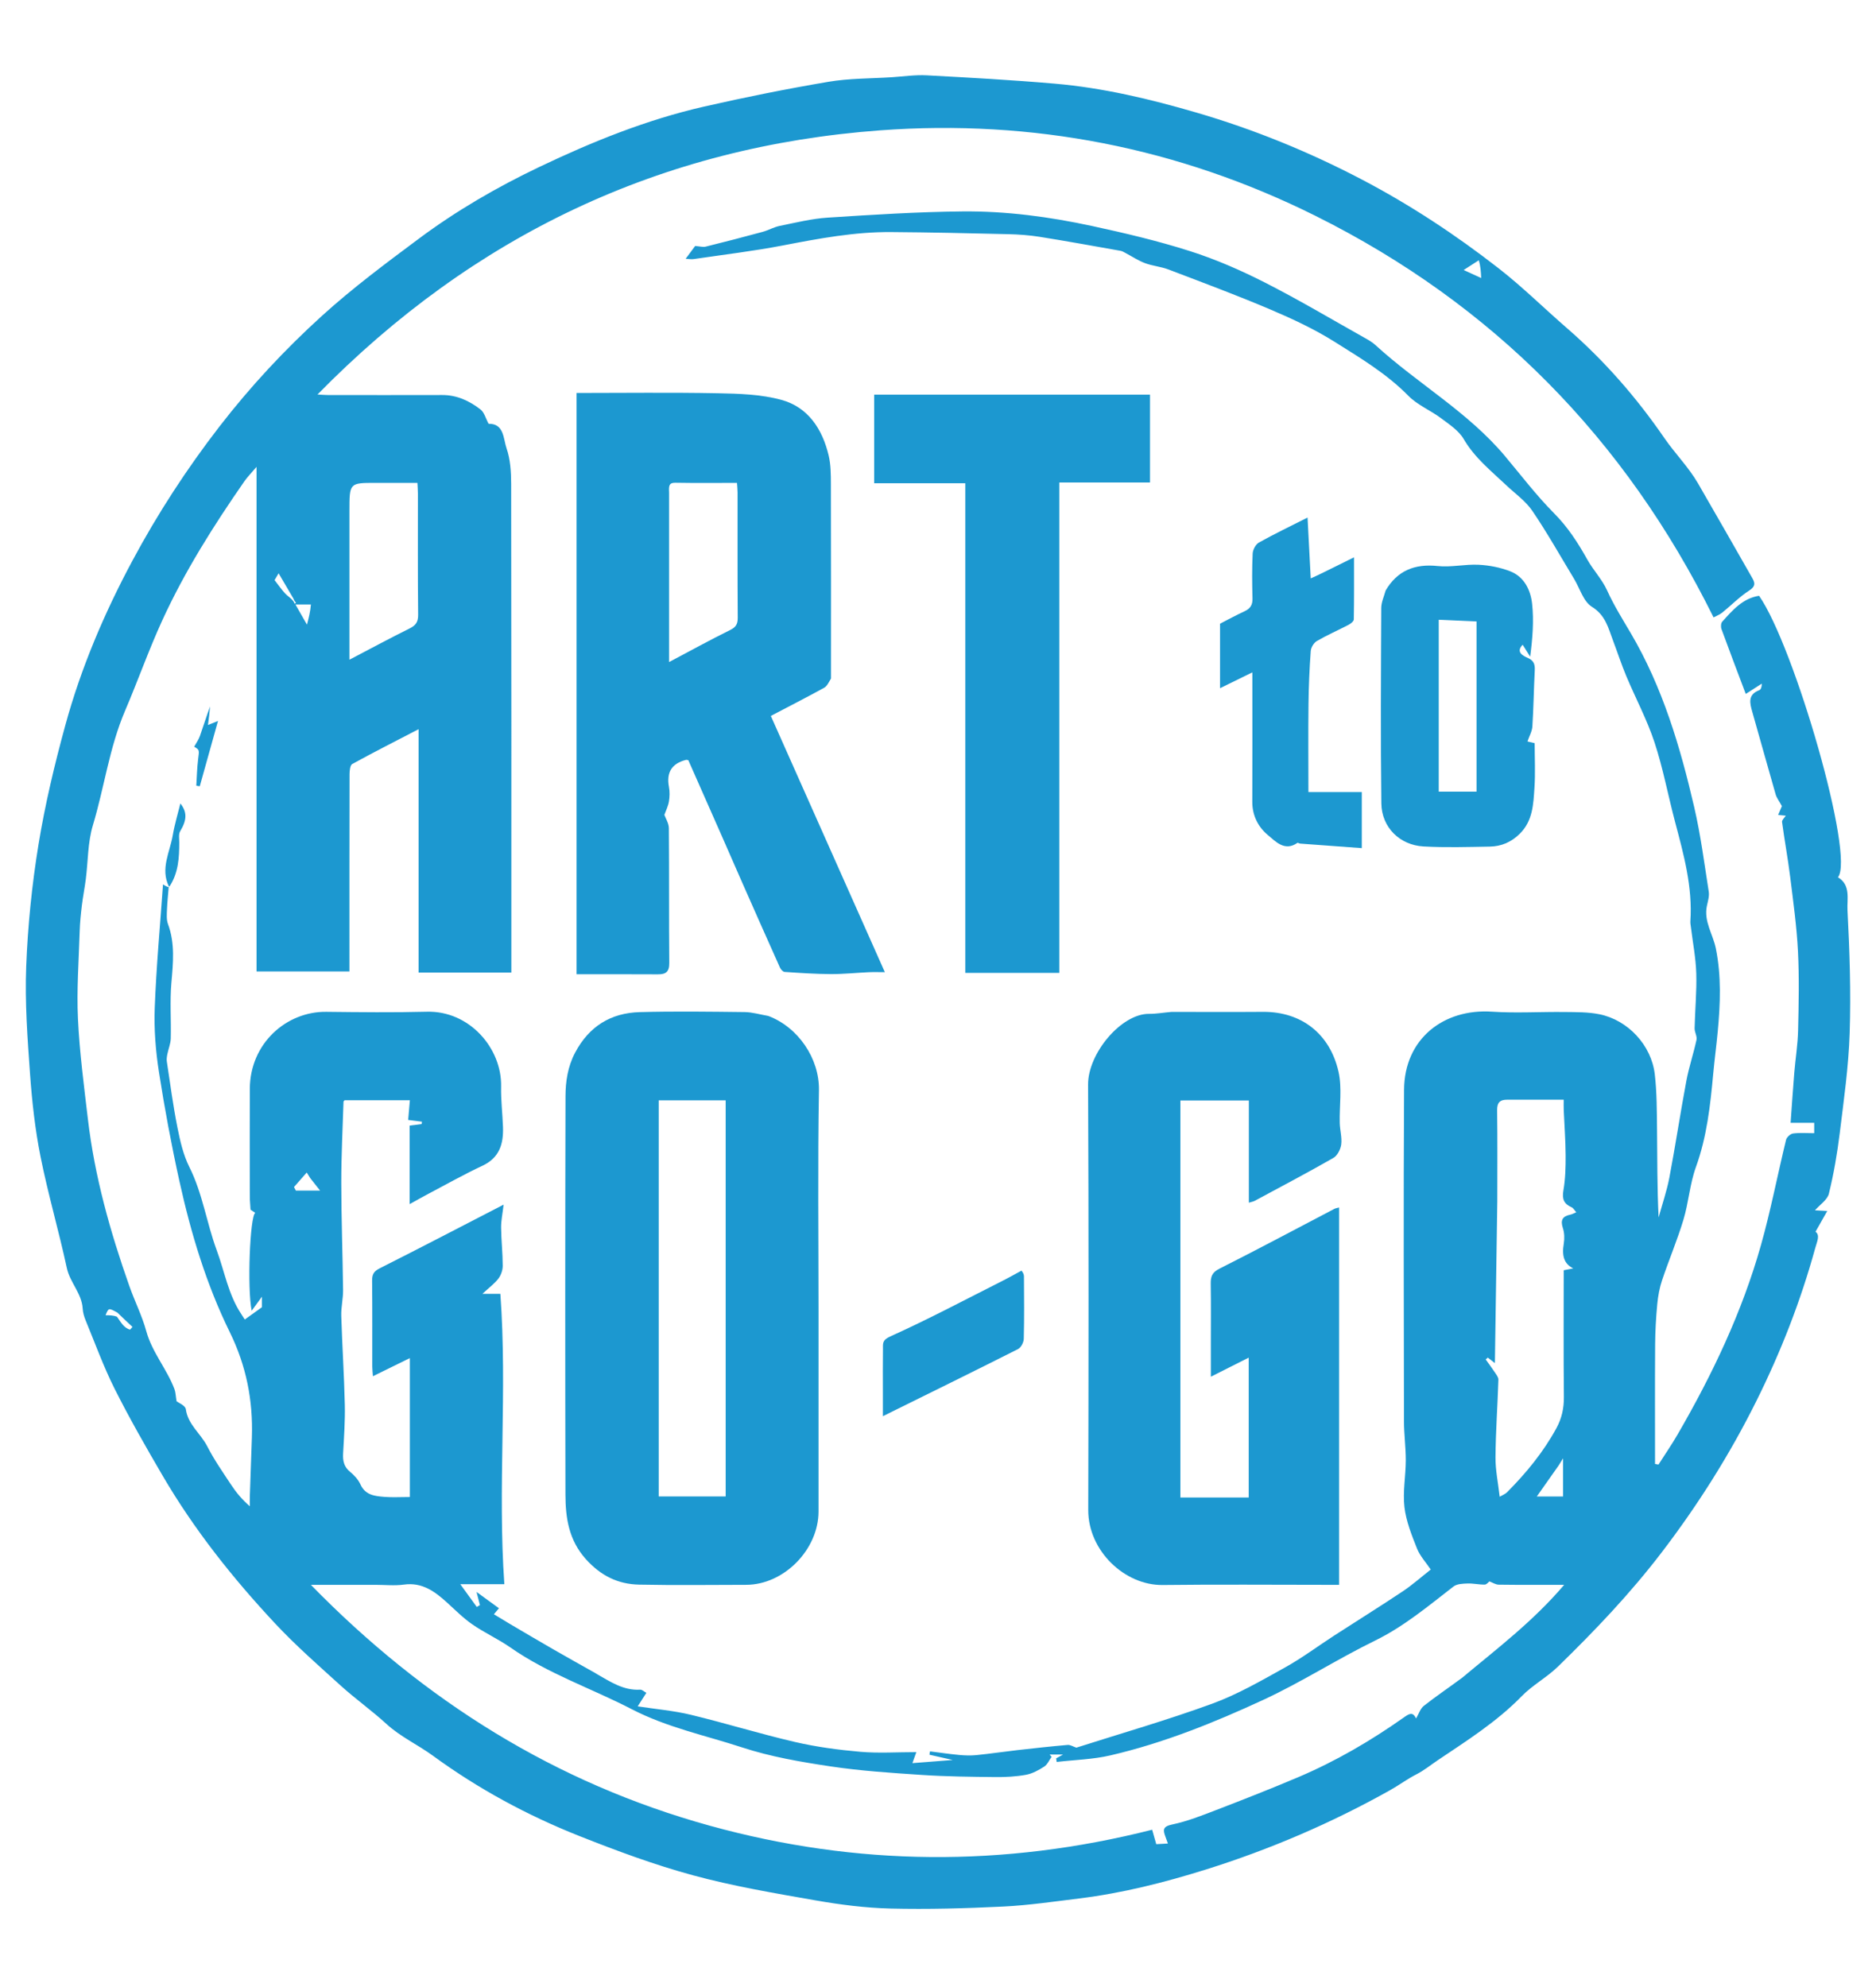 <?xml version="1.0" encoding="UTF-8" standalone="no"?>
<svg
   version="1.1"
   id="Layer_1"
   x="0px"
   y="0px"
   width="100%"
   viewBox="0 0 977 1035"
   enable-background="new 0 0 977 1035"
   xml:space="preserve"
   sodipodi:docname="art-to-gogo-without-text.svg"
   inkscape:version="1.3.2 (091e20e, 2023-11-25)"
   xmlns:inkscape="http://www.inkscape.org/namespaces/inkscape"
   xmlns:sodipodi="http://sodipodi.sourceforge.net/DTD/sodipodi-0.dtd"
   xmlns="http://www.w3.org/2000/svg"
   xmlns:svg="http://www.w3.org/2000/svg"><defs
   id="defs98" /><sodipodi:namedview
   id="namedview98"
   pagecolor="#ffffff"
   bordercolor="#000000"
   borderopacity="0.25"
   inkscape:showpageshadow="2"
   inkscape:pageopacity="0.0"
   inkscape:pagecheckerboard="0"
   inkscape:deskcolor="#d1d1d1"
   inkscape:zoom="0.85410628"
   inkscape:cx="278.06844"
   inkscape:cy="524.52489"
   inkscape:window-width="1920"
   inkscape:window-height="1027"
   inkscape:window-x="0"
   inkscape:window-y="25"
   inkscape:window-maximized="1"
   inkscape:current-layer="Layer_1" />










































<g
   id="g98"
   transform="matrix(1.081,0,0,1.089,-29.895,-43.634)"><path
     fill="#1c98d0"
     opacity="1"
     stroke="none"
     d="m 108.96,463.965 c -0.301,3.714 -0.718,7.423 -0.861,11.143 -0.088,2.292 -0.292,4.799 0.48,6.865 3.473,9.303 2.474,18.673 1.637,28.248 -0.766,8.767 -0.072,17.654 -0.295,26.482 -0.063,2.513 -1.135,4.991 -1.638,7.507 -0.23,1.15 -0.428,2.386 -0.254,3.524 1.607,10.479 2.993,21.007 5.076,31.393 1.303,6.494 2.822,13.21 5.773,19.055 6.402,12.679 8.298,26.706 13.177,39.787 3.816,10.233 5.601,21.266 11.846,30.558 0.712,1.059 1.39,2.139 1.68,2.586 2.754,-1.959 5.228,-3.719 8.267,-5.881 0,-0.448 0,-2.066 0,-5.031 -1.942,2.638 -3.25,4.414 -4.946,6.718 -2.203,-10.73 -0.846,-45.206 1.731,-46.826 -1.138,-0.754 -2.201,-1.459 -2.283,-1.513 -0.143,-2.171 -0.255,-3.488 -0.309,-4.808 -0.048,-1.165 -0.041,-2.332 -0.041,-3.498 -0.002,-16.5 -0.061,-32.999 0.013,-49.499 0.098,-21.739 17.637,-37.028 36.821,-36.812 16.164,0.181 32.341,0.368 48.496,-0.046 20.481,-0.524 36.145,17.448 35.744,35.815 -0.14,6.423 0.675,12.863 0.903,19.3 0.285,8.032 -1.649,14.714 -9.869,18.53 -8.863,4.115 -17.409,8.912 -26.078,13.441 -2.69,1.405 -5.33,2.906 -9.032,4.931 0,-7.165 0,-13.22 0,-19.274 0,-5.984 0,-11.967 0,-18.278 2.069,-0.267 3.94,-0.508 5.811,-0.749 0.044,-0.379 0.088,-0.759 0.132,-1.138 -2.194,-0.273 -4.389,-0.546 -6.634,-0.825 0.27,-3.13 0.53,-6.138 0.814,-9.425 -10.811,0 -21.09,0 -31.414,0 -0.167,0.203 -0.548,0.448 -0.556,0.704 -0.404,12.93 -1.089,25.862 -1.075,38.793 0.019,17.101 0.666,34.2 0.865,51.302 0.048,4.096 -0.999,8.213 -0.873,12.299 0.439,14.201 1.382,28.388 1.71,42.59 0.179,7.75 -0.401,15.525 -0.822,23.279 -0.191,3.517 0.418,6.374 3.368,8.759 2.005,1.621 3.943,3.726 5.001,6.033 2.362,5.152 6.925,5.548 11.45,5.929 3.797,0.32 7.643,0.066 12.345,0.066 0,-22.189 0,-44.2 0,-66.434 -5.403,2.631 -11.341,5.522 -17.801,8.668 -0.126,-1.804 -0.306,-3.198 -0.308,-4.592 -0.021,-13.666 0.075,-27.334 -0.082,-40.998 -0.034,-2.987 0.711,-4.536 3.577,-5.969 19.589,-9.797 39.039,-19.872 59.775,-30.492 -0.515,4.403 -1.243,7.681 -1.208,10.952 0.065,6.097 0.773,12.189 0.785,18.284 0.004,2.067 -0.83,4.487 -2.09,6.123 -1.868,2.425 -4.457,4.296 -7.714,7.304 3.765,0 6.014,0 8.659,0 3.422,46.349 -1.369,92.445 1.922,138.857 -7.138,0 -13.4,0 -21.219,0 3.135,4.296 5.536,7.586 7.937,10.876 0.505,-0.299 1.01,-0.598 1.516,-0.897 -0.458,-1.757 -0.915,-3.515 -1.637,-6.287 4.012,2.9 7.341,5.307 10.797,7.805 -1.044,1.238 -1.871,2.218 -2.43,2.88 2.661,1.598 5.202,3.158 7.776,4.662 7.042,4.112 14.074,8.242 21.155,12.286 6.601,3.77 13.261,7.439 19.894,11.155 0.289,0.162 0.556,0.363 0.845,0.525 6.503,3.662 12.774,7.911 20.798,7.428 0.935,-0.056 1.934,0.955 2.989,1.517 -1.499,2.32 -2.865,4.433 -4.176,6.462 8.86,1.353 17.362,2.062 25.564,4.028 16.826,4.034 33.398,9.146 50.257,13.024 10.314,2.372 20.923,3.774 31.48,4.683 8.773,0.755 17.662,0.155 26.933,0.155 -0.647,1.804 -1.129,3.145 -1.891,5.269 6.367,-0.494 12.309,-0.956 19.44,-1.509 -4.514,-1.013 -7.872,-1.766 -11.229,-2.519 0.09,-0.534 0.18,-1.067 0.27,-1.601 4.697,0.586 9.384,1.28 14.094,1.717 2.735,0.253 5.534,0.345 8.261,0.07 6.677,-0.673 13.323,-1.659 19.993,-2.412 7.987,-0.902 15.982,-1.763 23.989,-2.459 1.226,-0.106 2.537,0.771 4.16,1.31 21.266,-6.741 43.653,-13.124 65.486,-21.038 12.175,-4.413 23.624,-11.015 35.031,-17.3 8.262,-4.552 15.892,-10.245 23.849,-15.357 10.941,-7.029 22.009,-13.863 32.851,-21.039 4.62,-3.058 8.806,-6.77 13.53,-10.45 -2.294,-3.388 -5.179,-6.436 -6.629,-10.058 -2.567,-6.414 -5.253,-13.06 -6.05,-19.825 -0.859,-7.294 0.63,-14.835 0.654,-22.27 0.02,-6.266 -0.87,-12.534 -0.879,-18.801 -0.077,-52.832 -0.249,-105.665 0.048,-158.495 0.137,-24.37 19.044,-38.879 42.329,-37.342 11.638,0.768 23.371,0.012 35.058,0.155 5.593,0.068 11.308,-0.011 16.745,1.084 13.762,2.771 25.038,14.816 26.656,28.726 1.01,8.682 0.976,17.504 1.077,26.267 0.161,13.995 0.043,27.993 0.762,42.177 1.758,-6.361 3.951,-12.64 5.188,-19.101 2.941,-15.365 5.273,-30.847 8.177,-46.22 1.249,-6.613 3.466,-13.039 4.888,-19.627 0.366,-1.697 -0.955,-3.692 -0.913,-5.536 0.202,-8.77 1.063,-17.549 0.801,-26.298 -0.219,-7.331 -1.667,-14.625 -2.564,-21.937 -0.12,-0.981 -0.34,-1.977 -0.274,-2.949 1.119,-16.356 -3.187,-31.85 -7.343,-47.396 -3.399,-12.714 -5.81,-25.737 -9.948,-38.195 -3.602,-10.845 -9.11,-21.047 -13.573,-31.619 -2.34,-5.542 -4.211,-11.28 -6.357,-16.905 -2.315,-6.067 -3.604,-12.207 -10.244,-16.283 -4.072,-2.5 -5.794,-8.813 -8.593,-13.4 -6.629,-10.862 -12.892,-21.975 -20.079,-32.455 -3.264,-4.76 -8.344,-8.285 -12.641,-12.326 -7.303,-6.868 -15.166,-13.059 -20.429,-22.019 -2.393,-4.074 -6.971,-7.026 -10.937,-9.976 -5.095,-3.788 -11.354,-6.288 -15.728,-10.712 -10.468,-10.586 -23.103,-18.059 -35.475,-25.782 -9.762,-6.093 -20.367,-11.006 -30.999,-15.493 -16.182,-6.83 -32.682,-12.918 -49.115,-19.138 -3.622,-1.371 -7.645,-1.678 -11.28,-3.024 -3.231,-1.197 -6.176,-3.165 -9.256,-4.774 -0.789,-0.412 -1.58,-0.951 -2.428,-1.101 -13.006,-2.29 -26.003,-4.645 -39.046,-6.711 -5.015,-0.794 -10.132,-1.156 -15.213,-1.277 -18.764,-0.447 -37.531,-0.864 -56.299,-1.001 -17.638,-0.129 -34.879,3.084 -52.145,6.39 -14.267,2.732 -28.732,4.431 -43.116,6.538 -1.099,0.161 -2.256,-0.08 -3.79,-0.154 1.947,-2.608 3.667,-4.91 4.569,-6.118 2.219,0.159 3.757,0.636 5.097,0.307 9.151,-2.244 18.277,-4.596 27.374,-7.051 2.814,-0.759 5.442,-2.296 8.277,-2.865 7.664,-1.538 15.349,-3.452 23.107,-3.951 21.609,-1.39 43.253,-2.75 64.895,-2.966 21.038,-0.21 41.95,2.561 62.518,6.982 15.866,3.41 31.739,7.123 47.19,12.021 12.371,3.921 24.452,9.156 36.052,15.014 16.434,8.298 32.315,17.692 48.411,26.656 1.695,0.944 3.416,1.96 4.841,3.255 20.209,18.38 44.528,31.925 62.382,53.076 7.799,9.239 15.197,18.895 23.722,27.416 6.608,6.606 11.447,14.076 15.941,22.054 2.873,5.101 7.131,9.494 9.539,14.766 3.281,7.181 7.432,13.752 11.428,20.494 15.291,25.799 23.787,54.207 30.538,83.132 3.109,13.32 4.875,26.96 7.015,40.492 0.341,2.157 -0.434,4.537 -0.904,6.769 -1.564,7.432 2.928,13.549 4.312,20.336 2.706,13.27 2.164,26.605 0.894,39.952 -0.637,6.697 -1.544,13.369 -2.163,20.067 -1.397,15.103 -3.054,30.063 -8.331,44.533 -2.938,8.057 -3.508,16.948 -6.011,25.2 -2.967,9.781 -7.013,19.229 -10.288,28.924 -1.234,3.654 -1.952,7.563 -2.317,11.412 -0.608,6.408 -0.985,12.859 -1.029,19.295 -0.128,19.055 -0.046,38.111 -0.046,57.167 0.558,0.094 1.116,0.188 1.674,0.283 3.112,-4.85 6.405,-9.594 9.306,-14.567 16.715,-28.651 30.993,-58.449 40.066,-90.43 4.701,-16.568 7.964,-33.542 12.072,-50.285 0.309,-1.259 2.089,-2.873 3.355,-3.042 3.251,-0.433 6.599,-0.145 10.211,-0.145 0,-1.707 0,-3.094 0,-4.975 -3.795,0 -7.55,0 -11.375,0 0.611,-8.315 1.127,-16.14 1.777,-23.955 0.558,-6.709 1.67,-13.395 1.828,-20.108 0.298,-12.659 0.588,-25.356 -0.059,-37.99 -0.612,-11.937 -2.281,-23.83 -3.77,-35.707 -1.095,-8.731 -2.718,-17.396 -3.897,-26.118 -0.122,-0.906 1.181,-2.004 1.813,-2.997 -0.819,-0.076 -2.111,-0.195 -3.691,-0.341 0.81,-1.89 1.558,-3.636 1.814,-4.233 -1.292,-2.355 -2.512,-3.876 -3.015,-5.605 -3.82,-13.121 -7.458,-26.295 -11.247,-39.426 -1.241,-4.302 -2.252,-8.301 3.354,-10.409 0.805,-0.303 1.232,-1.612 1.213,-3.131 -2.204,1.404 -4.408,2.809 -7.72,4.919 -4.077,-10.735 -7.97,-20.856 -11.71,-31.034 -0.375,-1.02 -0.281,-2.8 0.373,-3.517 4.974,-5.451 9.841,-11.167 17.754,-12.384 17.013,24.276 46.272,124.733 37.995,134.613 6.265,3.753 4.318,10.48 4.595,15.693 1.041,19.562 1.686,39.209 1.054,58.778 -0.517,16.031 -2.818,32.028 -4.795,47.981 -1.202,9.698 -2.88,19.388 -5.221,28.865 -0.736,2.978 -4.322,5.252 -6.706,7.964 1.241,0.067 2.888,0.156 5.923,0.32 -2.057,3.61 -3.698,6.492 -5.651,9.919 2.277,1.718 0.763,4.554 -0.154,7.865 -7.028,25.375 -16.649,49.781 -28.414,73.239 -12.827,25.578 -28.143,49.664 -45.667,72.406 -15.108,19.608 -32.134,37.349 -49.859,54.473 -5.364,5.182 -12.24,8.83 -17.446,14.139 -12.024,12.262 -26.428,21.272 -40.517,30.674 -3.362,2.244 -6.572,4.867 -10.277,6.734 -4.352,2.193 -8.314,5.147 -12.583,7.524 -28.308,15.758 -57.963,28.384 -88.899,38.002 -19.943,6.2 -40.155,11.266 -60.919,13.807 -12.207,1.494 -24.422,3.278 -36.684,3.872 -18.074,0.875 -36.207,1.368 -54.289,0.941 -12.089,-0.286 -24.24,-1.841 -36.174,-3.916 -19.729,-3.431 -39.57,-6.758 -58.871,-11.96 -18.636,-5.023 -36.889,-11.747 -54.874,-18.832 -24.977,-9.84 -48.638,-22.537 -70.369,-38.301 -7.363,-5.341 -15.711,-9.089 -22.516,-15.282 -7.028,-6.396 -14.868,-11.898 -21.937,-18.252 -10.837,-9.741 -21.872,-19.357 -31.837,-29.953 C 139.683,794.667 121.143,771.505 106.024,745.832 97.99,732.191 90.074,718.446 82.926,704.332 77.567,693.752 73.483,682.523 68.922,671.545 c -0.737,-1.773 -1.316,-3.724 -1.429,-5.624 -0.436,-7.334 -6.136,-12.46 -7.66,-19.491 -3.857,-17.796 -9.047,-35.312 -12.64,-53.155 -2.611,-12.963 -4.094,-26.227 -5.053,-39.432 -1.246,-17.158 -2.533,-34.432 -1.86,-51.58 0.765,-19.473 2.752,-39.013 5.912,-58.243 3.16,-19.229 7.745,-38.299 12.929,-57.102 7.565,-27.443 18.767,-53.573 32.279,-78.608 12.188,-22.583 26.218,-44.018 42.014,-64.302 14.907,-19.143 31.476,-36.802 49.423,-52.962 14.692,-13.229 30.7,-25.061 46.621,-36.843 18.146,-13.428 37.714,-24.675 58.115,-34.331 25.499,-12.069 51.655,-22.568 79.243,-28.818 19.852,-4.498 39.845,-8.479 59.915,-11.861 10.028,-1.69 20.368,-1.534 30.569,-2.19 5.599,-0.36 11.229,-1.204 16.797,-0.91 20.578,1.09 41.166,2.221 61.695,3.982 23.307,1.999 46.002,7.372 68.437,13.884 27.491,7.98 53.878,18.649 79.286,31.843 23.405,12.154 45.389,26.539 66.193,42.63 11.447,8.854 21.828,19.078 32.816,28.538 17.971,15.47 33.552,33.219 46.959,52.584 5.161,7.454 11.631,13.845 16.19,21.643 8.815,15.076 17.476,30.242 26.198,45.372 1.423,2.468 1.476,4 -1.521,5.918 -4.668,2.988 -8.63,7.065 -12.986,10.561 -1.219,0.978 -2.771,1.541 -4.169,2.294 C 810.489,249.665 746.726,185.478 661.407,143.294 595.431,110.673 525.045,97.058 451.853,102.393 c -105.694,7.704 -195.973,50.12 -271.242,126.348 2.285,0.117 3.673,0.248 5.061,0.249 18.333,0.014 36.666,0.044 54.999,-0.009 7.05,-0.021 13.101,2.769 18.458,6.892 1.84,1.416 2.531,4.327 3.912,6.857 7.519,-0.117 7.066,7.188 8.662,11.775 1.838,5.281 2.2,11.276 2.21,16.963 0.131,75.664 0.087,151.329 0.087,226.994 0,1.973 0,3.945 0,6.726 -14.952,0 -29.58,0 -44.689,0 0,-38.73 0,-77.12 0,-116.392 -11.169,5.753 -21.657,11.03 -31.956,16.651 -1.035,0.565 -1.296,3.216 -1.3,4.9 -0.075,29.499 -0.054,58.998 -0.054,88.498 0,1.818 0,3.636 0,5.801 -14.965,0 -29.686,0 -44.755,0 0,-79.942 0,-159.874 0,-241.31 -2.551,2.989 -4.414,4.841 -5.895,6.959 -14.805,21.165 -28.663,42.941 -39.503,66.419 -6.545,14.175 -11.772,28.953 -17.957,43.302 -7.581,17.587 -9.982,36.609 -15.503,54.773 -2.487,8.183 -2.295,17.173 -3.405,25.785 -0.542,4.203 -1.391,8.368 -1.899,12.575 -0.494,4.095 -0.918,8.216 -1.044,12.335 -0.425,13.931 -1.491,27.904 -0.831,41.79 0.762,16.038 2.9,32.025 4.788,47.993 3.25,27.486 10.763,53.946 20.007,79.944 2.561,7.202 6.084,14.109 8.112,21.443 2.812,10.17 9.886,18.066 13.561,27.688 0.598,1.566 0.612,3.354 1.036,5.866 0.881,0.699 4.211,2.017 4.455,3.766 1.038,7.438 7.163,11.643 10.287,17.704 3.348,6.497 7.597,12.545 11.664,18.649 2.411,3.619 5.229,6.966 8.884,10.099 0,-1.573 -0.045,-3.148 0.007,-4.72 0.318,-9.434 0.68,-18.867 0.988,-28.302 0.576,-17.645 -2.678,-34.147 -10.677,-50.314 -11.278,-22.794 -18.682,-47.216 -24.212,-72.054 -3.86,-17.334 -7.158,-34.821 -9.898,-52.366 -1.571,-10.059 -2.407,-20.404 -2.019,-30.561 0.757,-19.794 2.607,-39.547 3.988,-59.092 0.192,0.135 1.225,0.858 2.543,1.285 0.285,-0.297 0.24,-0.339 0.24,-0.339 M 84.185,667.792 c -4.234,-2.287 -4.234,-2.287 -5.67,1.285 1.877,0 3.642,0 5.49,0.708 1.806,2.432 3.215,5.359 6.321,6.173 0.387,-0.434 0.774,-0.868 1.162,-1.302 -2.287,-2.116 -4.574,-4.232 -7.302,-6.864 M 169.03,327.646 c 0.215,0.4 0.431,0.8 0.646,1.2 0.194,-0.187 0.388,-0.375 0.582,-0.562 -0.421,-0.431 -0.842,-0.863 -1.275,-2.021 -2.212,-3.744 -4.425,-7.488 -7.099,-12.014 -0.903,1.506 -1.585,2.643 -1.946,3.245 1.73,2.209 3.273,4.443 5.1,6.415 1.121,1.211 2.676,2.02 3.992,3.737 m 562.968,514.857 c 16.682,-13.842 34.105,-26.884 49.226,-44.504 -11.598,0 -21.565,0.068 -31.529,-0.073 -1.498,-0.021 -2.983,-1.016 -4.512,-1.574 -0.397,0.295 -1.294,1.521 -2.211,1.537 -2.774,0.05 -5.566,-0.625 -8.333,-0.526 -2.289,0.082 -5.082,0.173 -6.742,1.447 -12.16,9.331 -23.849,19.11 -37.889,25.919 -18.18,8.817 -35.32,19.823 -53.66,28.249 -23.783,10.928 -48.175,20.702 -73.804,26.6 -8.394,1.932 -17.187,2.129 -25.797,3.12 -0.09,-0.568 -0.18,-1.135 -0.269,-1.703 0.973,-0.54 1.947,-1.08 3.296,-1.829 -2.493,0 -4.47,0 -6.447,0 0.316,0.368 0.631,0.735 0.947,1.103 -1.165,1.593 -2.014,3.681 -3.564,4.668 -2.688,1.711 -5.698,3.36 -8.775,3.914 -4.837,0.871 -9.845,1.136 -14.774,1.082 -11.769,-0.129 -23.556,-0.244 -35.294,-1.013 -14.752,-0.967 -29.558,-1.928 -44.162,-4.1 -14.298,-2.126 -28.753,-4.591 -42.447,-9.04 -17.837,-5.795 -36.25,-9.561 -53.337,-18.345 -19.349,-9.947 -40.218,-16.888 -58.331,-29.443 -5.856,-4.059 -12.472,-7.02 -18.348,-11.054 -4.448,-3.054 -8.329,-6.953 -12.363,-10.586 -5.865,-5.28 -11.912,-9.632 -20.58,-8.462 -4.583,0.619 -9.318,0.11 -13.984,0.11 -9.907,0 -19.814,0 -30.896,0 54.749,55.659 117.99,94.846 192.296,115.227 70.588,19.361 141.537,19.893 213.014,1.895 0.626,2.191 1.274,4.46 1.975,6.914 1.751,-0.097 3.466,-0.192 5.611,-0.311 -0.54,-1.481 -0.858,-2.375 -1.191,-3.264 -1.2,-3.199 -1.358,-4.89 3.21,-5.834 7.274,-1.504 14.325,-4.285 21.308,-6.952 13.227,-5.053 26.429,-10.193 39.475,-15.691 17.965,-7.57 34.781,-17.3 50.737,-28.468 2.594,-1.815 4.396,-3.057 6.022,0.403 1.32,-2.221 2.049,-4.717 3.713,-6.017 5.788,-4.52 11.9,-8.625 18.41,-13.398 m 17.002,-227.917 c -0.385,25.746 -0.77,51.492 -1.157,77.383 -1.056,-0.816 -2.234,-1.728 -3.412,-2.639 -0.341,0.295 -0.682,0.59 -1.022,0.885 1.449,2.014 2.954,3.991 4.325,6.057 0.747,1.126 1.841,2.421 1.802,3.608 -0.398,12.37 -1.302,24.732 -1.405,37.101 -0.051,6.136 1.27,12.283 2.024,18.899 1.414,-0.838 2.694,-1.291 3.561,-2.158 9.2,-9.199 17.444,-19.139 23.748,-30.607 2.604,-4.737 3.676,-9.623 3.62,-15.07 C 780.875,687.814 781,667.578 781,647.546 c 2.326,-0.441 3.332,-0.632 4.593,-0.871 -4.411,-2.182 -5.565,-5.917 -4.558,-11.912 0.402,-2.394 0.307,-5.122 -0.448,-7.405 -1.255,-3.792 -0.147,-5.631 3.573,-6.384 0.903,-0.183 1.744,-0.671 2.898,-1.133 -0.898,-0.995 -1.413,-2.035 -2.227,-2.387 -3.668,-1.588 -4.719,-3.877 -3.99,-8.022 0.965,-5.484 1.112,-11.165 1.083,-16.758 -0.037,-7.263 -0.606,-14.522 -0.916,-21.785 -0.067,-1.574 -0.01,-3.153 -0.01,-4.886 -9.607,0 -18.428,0.015 -27.25,-0.008 -3.435,-0.009 -4.882,1.335 -4.83,5.061 0.197,14.187 0.08,28.379 0.08,43.532 M 196,284.518 c 0,23.388 0,46.777 0,71.049 10.128,-5.255 19.43,-10.247 28.901,-14.898 3.013,-1.48 4.237,-3.086 4.199,-6.608 -0.208,-19.295 -0.094,-38.593 -0.109,-57.891 -0.001,-1.608 -0.141,-3.215 -0.232,-5.17 -6.959,0 -13.582,0 -20.204,0 C 196,271 196,271 196,284.518 m 582.531,456.427 c -3.438,4.849 -6.876,9.699 -10.504,14.816 4.652,0 8.583,0 12.666,0 0,-5.882 0,-11.522 0,-18.261 -0.972,1.561 -1.364,2.19 -2.161,3.445 M 177.092,603.453 c -0.48,-0.762 -0.96,-1.525 -1.662,-2.639 -2.229,2.521 -4.184,4.733 -6.14,6.944 0.299,0.565 0.598,1.13 0.897,1.695 3.434,0 6.869,0 11.672,0 -2.124,-2.675 -3.224,-4.059 -4.768,-6 m 0.357,-274.289 c -2.245,0 -4.491,0 -7.462,0 2.038,3.534 3.717,6.445 5.56,9.641 0.849,-3.239 1.603,-6.116 1.902,-9.641 M 740.081,164.55 c -2.119,1.352 -4.238,2.704 -7.287,4.65 3.497,1.588 5.91,2.684 8.451,3.838 -0.146,-2.947 -0.281,-5.684 -1.164,-8.488 z"
     id="path7" /><path
     fill="#1c98d0"
     opacity="1"
     stroke="none"
     d="m 428,364.576 c -1.088,1.799 -1.903,3.646 -3.307,4.412 -8.463,4.614 -17.061,8.98 -25.678,13.463 18.267,40.755 36.455,81.332 54.929,122.549 -2.93,0 -5.327,-0.091 -7.714,0.018 -6.1,0.277 -12.198,0.927 -18.294,0.9 -7.431,-0.033 -14.864,-0.541 -22.284,-1.034 -0.81,-0.054 -1.853,-1.219 -2.255,-2.109 -6.177,-13.664 -12.277,-27.364 -18.371,-41.065 -3.244,-7.292 -6.428,-14.611 -9.665,-21.906 -5.378,-12.119 -10.777,-24.229 -16.101,-36.194 -0.574,-0.076 -0.868,-0.198 -1.116,-0.135 -6.814,1.723 -9.534,5.941 -8.211,12.944 0.426,2.252 0.362,4.701 -0.018,6.97 -0.366,2.185 -1.43,4.252 -2.193,6.387 0.582,1.628 2.145,3.993 2.166,6.372 0.191,21.488 0.01,42.98 0.198,64.468 0.037,4.261 -1.688,5.442 -5.508,5.417 -12.927,-0.083 -25.855,-0.032 -39.176,-0.032 0,-93.311 0,-185.474 0,-278 22.697,0 45.353,-0.299 67.996,0.135 10.284,0.197 20.903,0.505 30.718,3.168 12.845,3.486 19.738,13.972 22.762,26.617 1.057,4.419 1.064,9.155 1.077,13.748 0.086,30.818 0.045,61.637 0.045,92.908 M 350,275.648 c 0,26.687 0,53.374 0,81.032 10.352,-5.432 19.772,-10.581 29.401,-15.3 2.821,-1.383 3.692,-2.866 3.67,-5.905 -0.139,-19.966 -0.066,-39.934 -0.084,-59.901 -10e-4,-1.434 -0.174,-2.868 -0.285,-4.571 -10.148,0 -19.944,0.108 -29.735,-0.063 -3.09,-0.054 -3.118,1.601 -2.967,4.709 z"
     id="path8" /><path
     fill="#1c98d0"
     opacity="1"
     stroke="none"
     d="m 397.783,525.935 c 14.354,5.344 24.673,20.299 24.411,35.543 C 421.585,596.781 422,632.101 422,667.414 c 0,31.836 0.011,63.671 -0.004,95.506 -0.009,18.256 -16.69,35.046 -34.849,35.074 -17.206,0.026 -34.417,0.262 -51.616,-0.092 -10.135,-0.208 -18.434,-4.255 -25.583,-12.14 -8.282,-9.135 -9.853,-19.768 -9.878,-30.982 -0.143,-63.463 -0.139,-126.927 0.028,-190.39 0.019,-7.13 1.071,-14.191 4.597,-20.839 6.714,-12.659 17.253,-19.065 31.174,-19.443 16.811,-0.457 33.646,-0.215 50.467,-0.025 3.689,0.042 7.367,1.139 11.448,1.852 M 345,620.498 c 0,45.102 0,90.204 0,135.245 11.359,0 21.962,0 32.259,0 0,-63.264 0,-126.269 0,-189.444 -11.13,0 -21.517,0 -32.259,0 0,17.931 0,35.566 0,54.2 z"
     id="path9" /><path
     fill="#1c98d0"
     opacity="1"
     stroke="none"
     d="m 592.056,524 c 14.989,0 29.486,0.089 43.982,-0.022 18.841,-0.144 32.401,10.744 36.47,28.647 1.774,7.806 0.385,16.316 0.592,24.502 0.087,3.435 1.141,6.932 0.709,10.265 -0.3,2.313 -1.85,5.341 -3.762,6.427 -12.497,7.099 -25.242,13.761 -37.92,20.539 -0.68,0.363 -1.493,0.477 -2.819,0.883 0,-16.429 0,-32.457 0,-48.862 -11.213,0 -21.934,0 -32.984,0 0,62.969 0,126.015 0,189.863 10.761,0 21.461,0 32.918,0 0,-22.626 0,-44.573 0,-66.901 -6.14,3.072 -11.77,5.89 -18.243,9.128 0,-5.59 0,-10.484 0,-15.378 0,-9.665 0.103,-19.331 -0.056,-28.993 -0.056,-3.428 0.573,-5.483 4.149,-7.271 18.579,-9.289 36.926,-19.044 55.367,-28.611 0.697,-0.361 1.532,-0.455 2.335,-0.682 0,60.068 0,119.995 0,180.466 -1.974,0 -3.752,0 -5.53,0 -26.494,0 -52.991,-0.24 -79.482,0.083 -18.269,0.222 -35.893,-16.333 -35.846,-35.867 0.161,-67.818 0.243,-135.638 -0.078,-203.455 -0.071,-14.945 16.025,-33.971 29.419,-33.831 3.425,0.036 6.857,-0.602 10.777,-0.93 z"
     id="path10" /><path
     fill="#1c98d0"
     opacity="1"
     stroke="none"
     d="m 538,449 c 0,19.132 0,37.763 0,56.344 -15.025,0 -29.696,0 -45.299,0 0,-78.311 0,-155.97 0,-234.159 -14.983,0 -29.041,0 -43.897,0 0,-14.19 0,-27.864 0,-42.37 43.84,0 88.206,0 132.885,0 0,13.539 0,27.596 0,42.008 -14.373,0 -28.643,0 -43.689,0 0,59.459 0,118.568 0,178.178 z"
     id="path11" /><path
     fill="#1c98d0"
     opacity="1"
     stroke="none"
     d="m 695.205,322.483 c 5.619,-9.541 14.084,-12.884 25.07,-11.716 6.486,0.69 13.191,-0.942 19.751,-0.61 5.129,0.26 10.436,1.289 15.216,3.136 6.728,2.599 9.811,8.971 10.53,15.511 0.902,8.195 0.217,16.565 -0.935,25.325 -1.2,-1.9 -2.4,-3.8 -3.61,-5.716 -3.375,3.413 0.002,5.235 2.367,6.249 3.053,1.308 3.602,3.15 3.452,6.072 -0.459,8.921 -0.57,17.862 -1.145,26.774 -0.151,2.342 -1.49,4.607 -2.368,7.155 0.823,0.193 1.825,0.428 3.468,0.814 0,7.081 0.38,14.286 -0.103,21.434 -0.523,7.752 -0.775,15.679 -7.015,21.834 -4.132,4.075 -8.921,6.105 -14.479,6.201 -10.657,0.184 -21.345,0.517 -31.972,-0.073 -11.309,-0.628 -20.142,-9.016 -20.293,-20.617 -0.405,-31.142 -0.188,-62.293 -0.05,-93.44 0.012,-2.664 1.267,-5.323 2.117,-8.333 M 739,378.5 c 0,-13.733 0,-27.465 0,-41.233 -6.298,-0.277 -11.962,-0.525 -18.211,-0.8 0,27.402 0,54.78 0,82.201 6.505,0 12.218,0 18.211,0 0,-13.276 0,-26.222 0,-40.168 z"
     id="path12" /><path
     fill="#1c98d0"
     opacity="1"
     stroke="none"
     d="m 664.323,314.283 c 5.144,-2.559 9.973,-4.909 15.655,-7.675 0,10.293 0.065,19.993 -0.11,29.688 -0.016,0.88 -1.432,2.018 -2.452,2.547 -5.082,2.638 -10.361,4.915 -15.315,7.766 -1.464,0.842 -2.849,3.083 -2.973,4.778 -0.614,8.403 -0.985,16.836 -1.082,25.262 -0.16,13.895 -0.043,27.793 -0.043,42.215 9.326,0 17.388,0 25.717,0 0,8.907 0,17.29 0,26.813 -10.08,-0.73 -19.89,-1.436 -29.699,-2.163 -0.458,-0.034 -1.085,-0.511 -1.328,-0.342 -6.165,4.282 -10.574,-0.759 -14.245,-3.762 -4.598,-3.762 -7.517,-9.311 -7.483,-15.889 0.099,-18.816 0.035,-37.634 0.035,-56.451 0,-1.591 0,-3.182 0,-5.454 -5.497,2.675 -10.292,5.009 -15.578,7.581 0,-10.39 0,-20.4 0,-30.854 3.665,-1.86 7.665,-4.036 11.794,-5.934 2.747,-1.263 3.933,-3.015 3.847,-6.134 -0.197,-7.155 -0.267,-14.329 0.078,-21.473 0.089,-1.843 1.458,-4.407 3.002,-5.263 7.52,-4.165 15.298,-7.862 23.444,-11.954 0.524,9.986 1.014,19.314 1.529,29.104 1.75,-0.787 3.321,-1.493 5.207,-2.408 z"
     id="path13" /><path
     fill="#1c98d0"
     opacity="1"
     stroke="none"
     d="m 519.765,647.738 c 0.637,0.763 1.19,1.712 1.196,2.665 0.063,9.994 0.17,19.992 -0.088,29.98 -0.044,1.687 -1.352,4.158 -2.775,4.871 -21.33,10.687 -42.778,21.139 -65.097,32.088 0,-4.188 0,-7.887 0,-11.586 0,-6.83 -0.068,-13.66 0.035,-20.488 0.038,-2.524 -0.526,-4.248 3.478,-6.041 18.545,-8.304 36.549,-17.817 54.733,-26.924 2.764,-1.385 5.456,-2.914 8.519,-4.565 z"
     id="path14" /><path
     fill="#1c98d0"
     opacity="1"
     stroke="none"
     d="m 128.866,377.901 c -0.253,3.082 -0.608,5.8 -1.011,8.882 1.757,-0.698 3.086,-1.226 4.83,-1.919 -3.001,10.657 -5.896,20.942 -8.792,31.226 -0.555,-0.09 -1.11,-0.181 -1.665,-0.271 0.272,-4.202 0.348,-8.429 0.871,-12.6 0.564,-4.502 0.747,-4.48 -1.884,-6.054 0.966,-1.758 2.115,-3.336 2.747,-5.1 1.718,-4.801 3.218,-9.68 4.905,-14.164 z"
     id="path42" /><path
     fill="#1c98d0"
     opacity="1"
     stroke="none"
     d="m 109.027,464.03 c -4.193,-8.501 0.459,-16.406 1.856,-24.499 0.908,-5.261 2.49,-10.406 3.677,-15.229 3.291,4.194 3.184,7.865 -0.115,13.323 -0.828,1.371 -0.428,3.542 -0.428,5.346 -0.002,7.292 -0.408,14.489 -4.661,20.994 -0.396,6.7e-4 -0.35,0.043 -0.329,0.065 z"
     id="path43" /></g>























































</svg>
